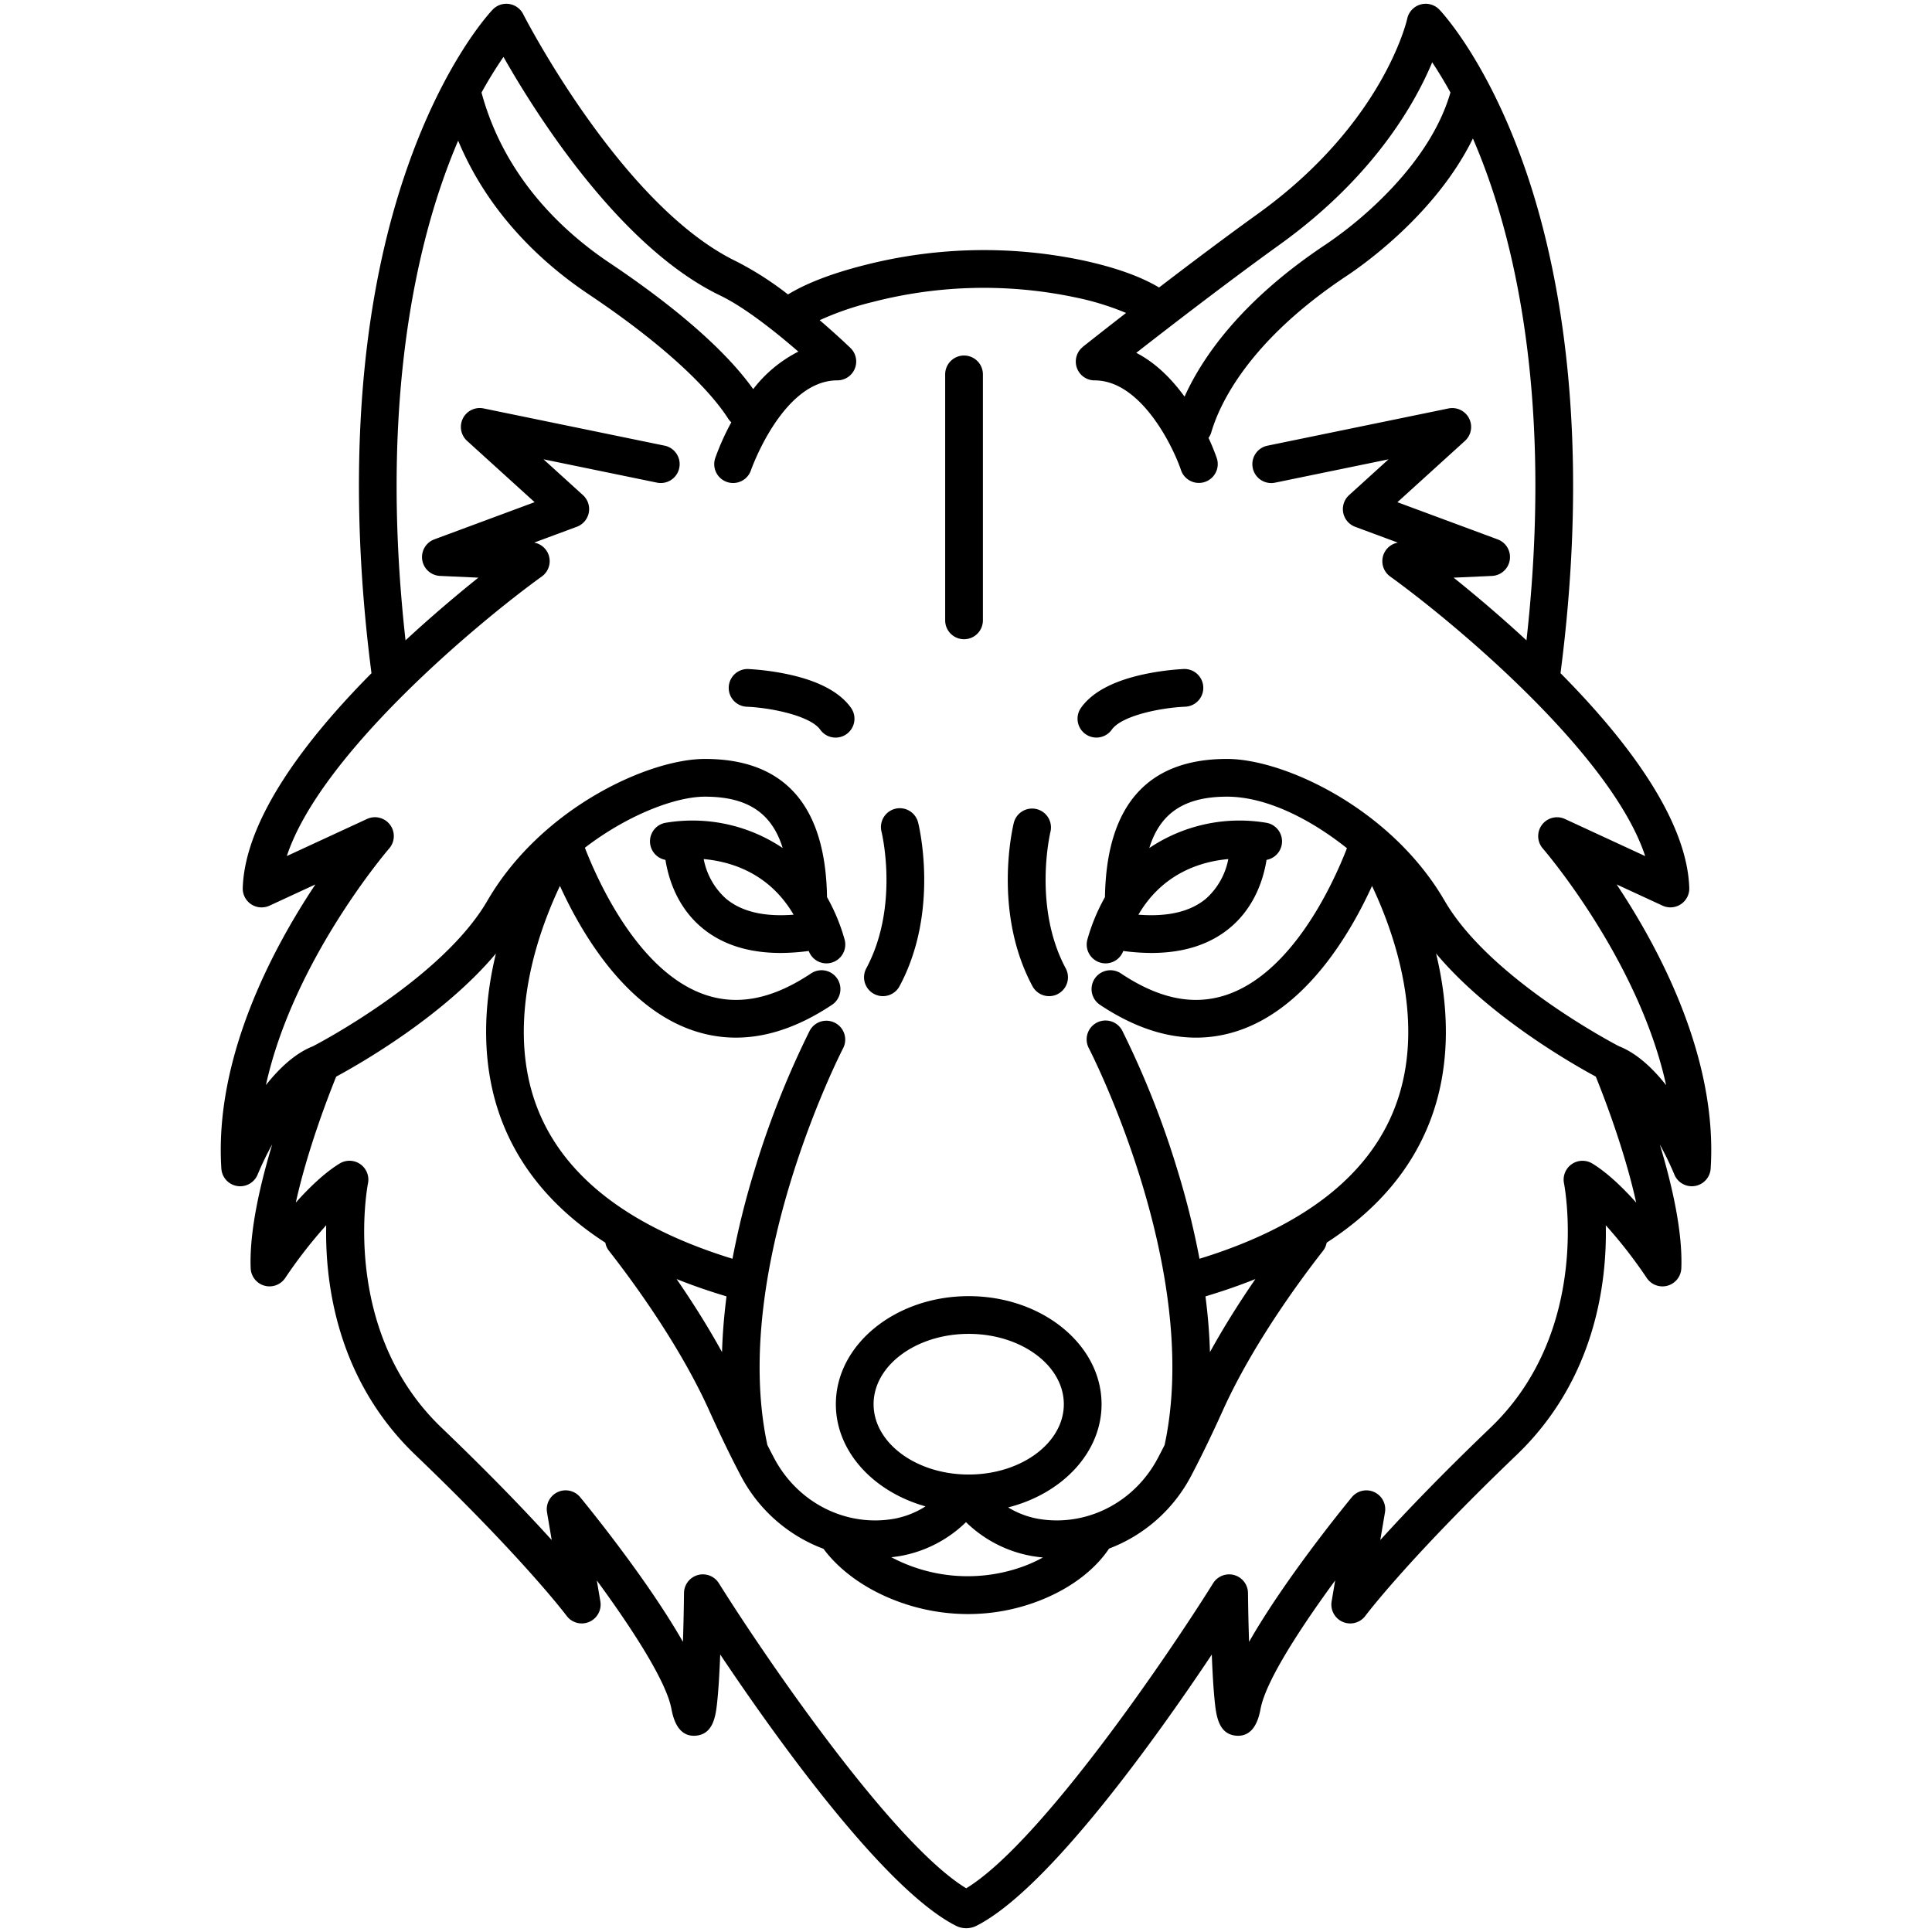 <svg id="Layer_1" height="512" viewBox="0 0 512 512" width="512" xmlns="http://www.w3.org/2000/svg" data-name="Layer 1"><path d="m255.48 94.217a5 5 0 0 0 -5 5v65.183a5 5 0 0 0 10 0v-65.183a5 5 0 0 0 -5-5z"/><path d="m237.245 214.332a5 5 0 0 0 -3.636 6.065c.049.2 4.8 19.751-4.036 36.23a5 5 0 1 0 8.814 4.725c10.637-19.847 5.161-42.432 4.923-43.384a5.007 5.007 0 0 0 -6.065-3.636z"/><path d="m208.842 178.7a68.583 68.583 0 0 0 -10.525-1.4 5 5 0 1 0 -.4 9.992c6.279.253 16.8 2.361 19.451 6.08a5 5 0 1 0 8.148-5.8c-2.948-4.144-8.557-7.129-16.674-8.872z"/><path d="m449.164 314.3a5 5 0 0 0 4.179-4.612c1.879-29.167-13.421-58.031-24.919-75.306l12.152 5.618a5 5 0 0 0 7.1-4.708c-.625-18.407-16.992-39.614-34.124-56.892 8.326-64.2-.484-108.163-9.428-133.827-9.978-28.63-22.188-41.511-22.7-42.046a5.008 5.008 0 0 0 -8.5 2.45c-.058.274-6.2 27.677-39.6 51.7-8.68 6.242-18.093 13.335-26.158 19.512-4.924-2.944-11.714-5.36-20.268-7.2a127.593 127.593 0 0 0 -58.019 1.328c-8.464 2.157-15.182 4.746-20.055 7.716a84.974 84.974 0 0 0 -13.63-8.733c-30.47-14.67-56.294-65.054-56.551-65.561a5 5 0 0 0 -8.06-1.209c-.515.535-12.725 13.416-22.7 42.046-16.048 46.038-14.113 97.732-9.438 133.834-17.129 17.276-33.492 38.48-34.117 56.89a5 5 0 0 0 7.1 4.708l12.152-5.621c-11.5 17.275-26.8 46.139-24.919 75.306a5 5 0 0 0 9.614 1.579 80.815 80.815 0 0 1 3.864-7.991c-3.239 10.719-6.089 23.141-5.707 32.819a5 5 0 0 0 9.174 2.548 125.951 125.951 0 0 1 10.841-13.948c-.327 15.265 2.786 40.9 23.658 60.895 28.738 27.533 39.944 42.467 40.052 42.611a5 5 0 0 0 8.945-3.812l-.94-5.563c8.741 11.921 18.28 26.365 19.742 33.895.409 2.106 1.508 7.7 6.535 7.244 4.784-.435 5.292-5.561 5.7-9.68.279-2.821.52-6.706.713-11.546l.012-.29c14.455 21.6 43.351 62.19 62.478 71.9a6.032 6.032 0 0 0 5.432 0c19.116-9.706 47.931-50.256 62.361-71.87l.01.261c.194 4.84.435 8.725.714 11.546.409 4.119.917 9.245 5.7 9.68 5.041.447 6.126-5.138 6.535-7.244 1.46-7.524 11-21.969 19.742-33.891l-.941 5.559a5 5 0 0 0 8.944 3.815c.11-.147 11.316-15.081 40.053-42.614 20.871-20 23.986-45.624 23.659-60.889a126.235 126.235 0 0 1 10.841 13.945 5 5 0 0 0 9.174-2.549c.382-9.665-2.459-22.076-5.693-32.788a80.966 80.966 0 0 1 3.853 7.957 5 5 0 0 0 5.438 3.028zm-110-249.5c24.629-17.717 35.687-37.058 40.383-48.282 1.433 2.147 3.08 4.813 4.833 7.99-2.415 8.356-7.551 16.794-15.294 25.109a104.839 104.839 0 0 1 -17.673 15.119c-22.656 15.039-32.892 30.174-37.492 40.383-3.277-4.513-7.521-8.908-12.8-11.612 9.079-7.085 24.479-18.952 38.041-28.707zm-205.734-49.714c8.529 15.023 30.749 50.38 57.425 63.225 6.653 3.2 14.965 9.885 20.715 14.874a35.117 35.117 0 0 0 -11.966 9.937c-5.128-7.239-15.861-18.585-38.079-33.47-12.209-8.18-27.833-22.587-33.915-45.122a108.148 108.148 0 0 1 5.82-9.444zm288.554 293.264a5 5 0 0 0 -7.5 5.279c.078.385 7.557 38.81-19.508 64.741-13.126 12.576-22.635 22.53-29.186 29.759l1.242-7.333a5 5 0 0 0 -8.793-4.01c-2.313 2.814-17.89 21.953-27.221 38.324-.144-4.225-.244-8.723-.288-12.935a5 5 0 0 0 -9.24-2.6c-11.763 18.84-45.713 68.852-65.432 80.841-19.732-11.992-53.758-62-65.551-80.846a5 5 0 0 0 -9.238 2.6c-.043 4.212-.143 8.71-.287 12.935-9.331-16.371-24.908-35.51-27.221-38.324a5 5 0 0 0 -8.793 4.01l1.241 7.333c-6.55-7.229-16.059-17.183-29.186-29.759-27.065-25.931-19.586-64.356-19.509-64.732a5 5 0 0 0 -7.5-5.288c-3.947 2.407-8.025 6.328-11.619 10.35 3.064-13.973 8.764-28.6 10.7-33.378 6.25-3.371 28.393-16 42.329-32.625-3.915 16.164-3.408 31.355 1.563 44.326 4.953 12.922 14.14 23.714 27.432 32.3a4.963 4.963 0 0 0 .957 2.155c5.786 7.376 18.552 24.576 26.554 42.3 2.961 6.556 5.781 12.378 8.383 17.305a40.935 40.935 0 0 0 21.929 19.376c2.335 3.185 8.29 9.767 19.949 14.03a53.393 53.393 0 0 0 18.331 3.259 52.037 52.037 0 0 0 18.524-3.392c11.268-4.292 16.693-10.676 18.867-13.959a40.94 40.94 0 0 0 21.771-19.314c2.6-4.927 5.423-10.749 8.384-17.305 7.991-17.694 20.768-34.914 26.556-42.3a4.947 4.947 0 0 0 .956-2.157c13.291-8.586 22.478-19.377 27.431-32.3 4.971-12.971 5.478-28.162 1.563-44.326 13.936 16.629 36.079 29.254 42.329 32.625 1.935 4.774 7.635 19.4 10.7 33.378-3.594-4.015-7.672-7.936-11.619-10.343zm-242.684 30.608q6.239 2.507 13.236 4.591-.98 7.605-1.191 14.777c-3.901-7.086-8.154-13.721-12.045-19.368zm93.954 73.368c1.047.185 2.092.321 3.136.42a39.134 39.134 0 0 1 -4.9 2.262 43.179 43.179 0 0 1 -35.283-2.327c.846-.093 1.693-.2 2.54-.355a33.3 33.3 0 0 0 17.253-8.941 33.3 33.3 0 0 0 17.255 8.941zm-41.742-40.2c0-10.276 11.308-18.637 25.207-18.637s25.207 8.361 25.207 18.637-11.307 18.638-25.207 18.638-25.206-8.364-25.206-18.641zm87.949-28.574q6.991-2.088 13.236-4.591c-3.89 5.647-8.142 12.282-12.044 19.368q-.207-7.17-1.191-14.78zm109.584-66.292c-1.415-.734-34.231-17.926-46.2-38.545-14.236-24.527-42.641-37.59-57.673-37.59-21.089 0-31.961 12.326-32.345 36.626a50.573 50.573 0 0 0 -4.643 11.182 4.991 4.991 0 0 0 9.488 3.082 57.431 57.431 0 0 0 7.434.528c8.706 0 15.8-2.316 21.158-6.931 6.331-5.447 8.588-12.773 9.385-17.733a4.992 4.992 0 0 0 .028-9.819 42.889 42.889 0 0 0 -31.1 6.678c2.9-9.411 9.492-13.613 20.594-13.613 10.474 0 22.155 5.993 31.784 13.659-3.428 8.844-14.092 32.632-31.616 38.759-8.8 3.074-18.048 1.251-28.29-5.58a5 5 0 1 0 -5.548 8.32c12.85 8.57 25.345 10.823 37.139 6.7 17.921-6.267 29.36-25.908 34.962-38.2 6.013 12.727 14.471 36.747 6.071 58.661-6.986 18.227-24.4 31.714-51.795 40.14a217.128 217.128 0 0 0 -5.811-23.4 238.152 238.152 0 0 0 -14.644-37.021 5 5 0 1 0 -8.867 4.623c.3.583 30.1 58.513 20.076 105.158-.608 1.2-1.206 2.361-1.79 3.467-6.268 11.869-19.065 18.323-31.847 16.068a23.249 23.249 0 0 1 -7.831-3c14.329-3.628 24.762-14.517 24.762-27.351 0-15.79-15.794-28.637-35.207-28.637s-35.207 12.847-35.207 28.637c0 12.532 9.951 23.2 23.76 27.075a23.334 23.334 0 0 1 -8.272 3.276c-12.783 2.265-25.579-4.2-31.847-16.068-.584-1.106-1.182-2.266-1.79-3.467-10.011-46.576 19.774-104.576 20.077-105.16a5 5 0 0 0 -8.868-4.621 238.035 238.035 0 0 0 -14.644 37.021 216.892 216.892 0 0 0 -5.811 23.4c-27.37-8.419-44.779-21.89-51.777-40.093-6.248-16.253-3.033-33.671.764-45.422a111.487 111.487 0 0 1 5.286-13.291c5.6 12.291 17.041 31.938 34.965 38.205 11.793 4.121 24.289 1.869 37.139-6.7a5 5 0 1 0 -5.548-8.32c-10.235 6.824-19.482 8.651-28.27 5.587-17.568-6.129-28.289-30.15-31.676-38.891 11.252-8.641 23.936-13.534 31.827-13.534 11.1 0 17.691 4.2 20.593 13.611a42.875 42.875 0 0 0 -31.1-6.676 4.992 4.992 0 0 0 .028 9.816c.8 4.96 3.053 12.288 9.385 17.736 5.363 4.615 12.45 6.931 21.158 6.931a57.431 57.431 0 0 0 7.434-.528 4.991 4.991 0 0 0 9.488-3.082 50.6 50.6 0 0 0 -4.643-11.183c-.384-24.3-11.256-36.625-32.345-36.625-15.032 0-43.437 13.063-57.673 37.59-11.967 20.616-44.777 37.807-46.2 38.544-4.7 1.849-8.931 5.806-12.482 10.3 7.3-33.2 32.357-62.352 32.663-62.7a5 5 0 0 0 -5.868-7.824l-21.255 9.828c8.923-27.009 50.551-61.809 67.585-74.094a5 5 0 0 0 -2.035-8.977l11.305-4.191a5 5 0 0 0 1.622-8.391l-10.457-9.492 30.076 6.186a5 5 0 1 0 2.015-9.8l-47.974-9.868a5 5 0 0 0 -4.368 8.6l17.9 16.244-26.579 9.858a5 5 0 0 0 1.51 9.683l10.16.463c-5.354 4.293-12.162 10-19.3 16.613-6.449-57.785 1.5-97.536 9.6-121.1 1.414-4.117 2.88-7.887 4.347-11.322 8.224 19.744 22.8 32.816 34.543 40.683 24.5 16.414 33.771 27.905 37.015 32.981a4.986 4.986 0 0 0 .834.979 65.48 65.48 0 0 0 -4.268 9.491 5 5 0 1 0 9.478 3.19c.08-.239 8.412-23.8 22.883-23.8a4.993 4.993 0 0 0 3.469-8.591c-.3-.292-3.543-3.409-8.146-7.357a78.818 78.818 0 0 1 14.117-4.838 117.506 117.506 0 0 1 53.446-1.241 72.314 72.314 0 0 1 13.631 4.162c-6.776 5.266-11.319 8.866-11.43 8.955l.014.017a4.981 4.981 0 0 0 3.1 8.9c12.139 0 20.632 17.174 22.883 23.8a5 5 0 0 0 9.477-3.191 57.449 57.449 0 0 0 -2.192-5.365 4.95 4.95 0 0 0 .737-1.5c2.189-7.466 9.88-24.182 35.938-41.48 4.369-2.9 23.666-16.5 33.386-36.376 1.553 3.595 3.106 7.551 4.6 11.907 8.1 23.561 16.048 63.312 9.6 121.1-7.139-6.613-13.947-12.32-19.3-16.613l10.16-.463a5 5 0 0 0 1.51-9.683l-26.572-9.853 17.895-16.244a5 5 0 0 0 -4.368-8.6l-47.974 9.868a5 5 0 1 0 2.015 9.8l30.076-6.186-10.457 9.492a5 5 0 0 0 1.622 8.391l11.305 4.191a5 5 0 0 0 -2.035 8.977c17.036 12.28 58.671 47.07 67.588 74.1l-21.262-9.834a5 5 0 0 0 -5.868 7.824c.307.351 25.39 29.475 32.674 62.716-3.557-4.511-7.793-8.474-12.496-10.324zm-103.531-49.595a18.784 18.784 0 0 1 -5.773 10.367c-4.111 3.537-10.172 4.993-18.053 4.368 6.477-11.065 16.65-14.1 23.826-14.735zm-115.202 14.735c-7.841.623-13.881-.816-17.991-4.314a18.732 18.732 0 0 1 -5.833-10.421c7.175.64 17.347 3.671 23.824 14.735z"/><path d="m278.392 220.391a5 5 0 0 0 -9.7-2.423c-.238.952-5.714 23.537 4.923 43.384a5 5 0 0 0 8.814-4.725c-8.744-16.311-4.121-35.887-4.037-36.236z"/><path d="m313.683 177.292a68.583 68.583 0 0 0 -10.525 1.4c-8.117 1.748-13.726 4.733-16.671 8.872a5 5 0 1 0 8.148 5.8c2.66-3.738 12.975-5.805 19.452-6.08a5 5 0 0 0 -.4-9.992z"/></svg>
